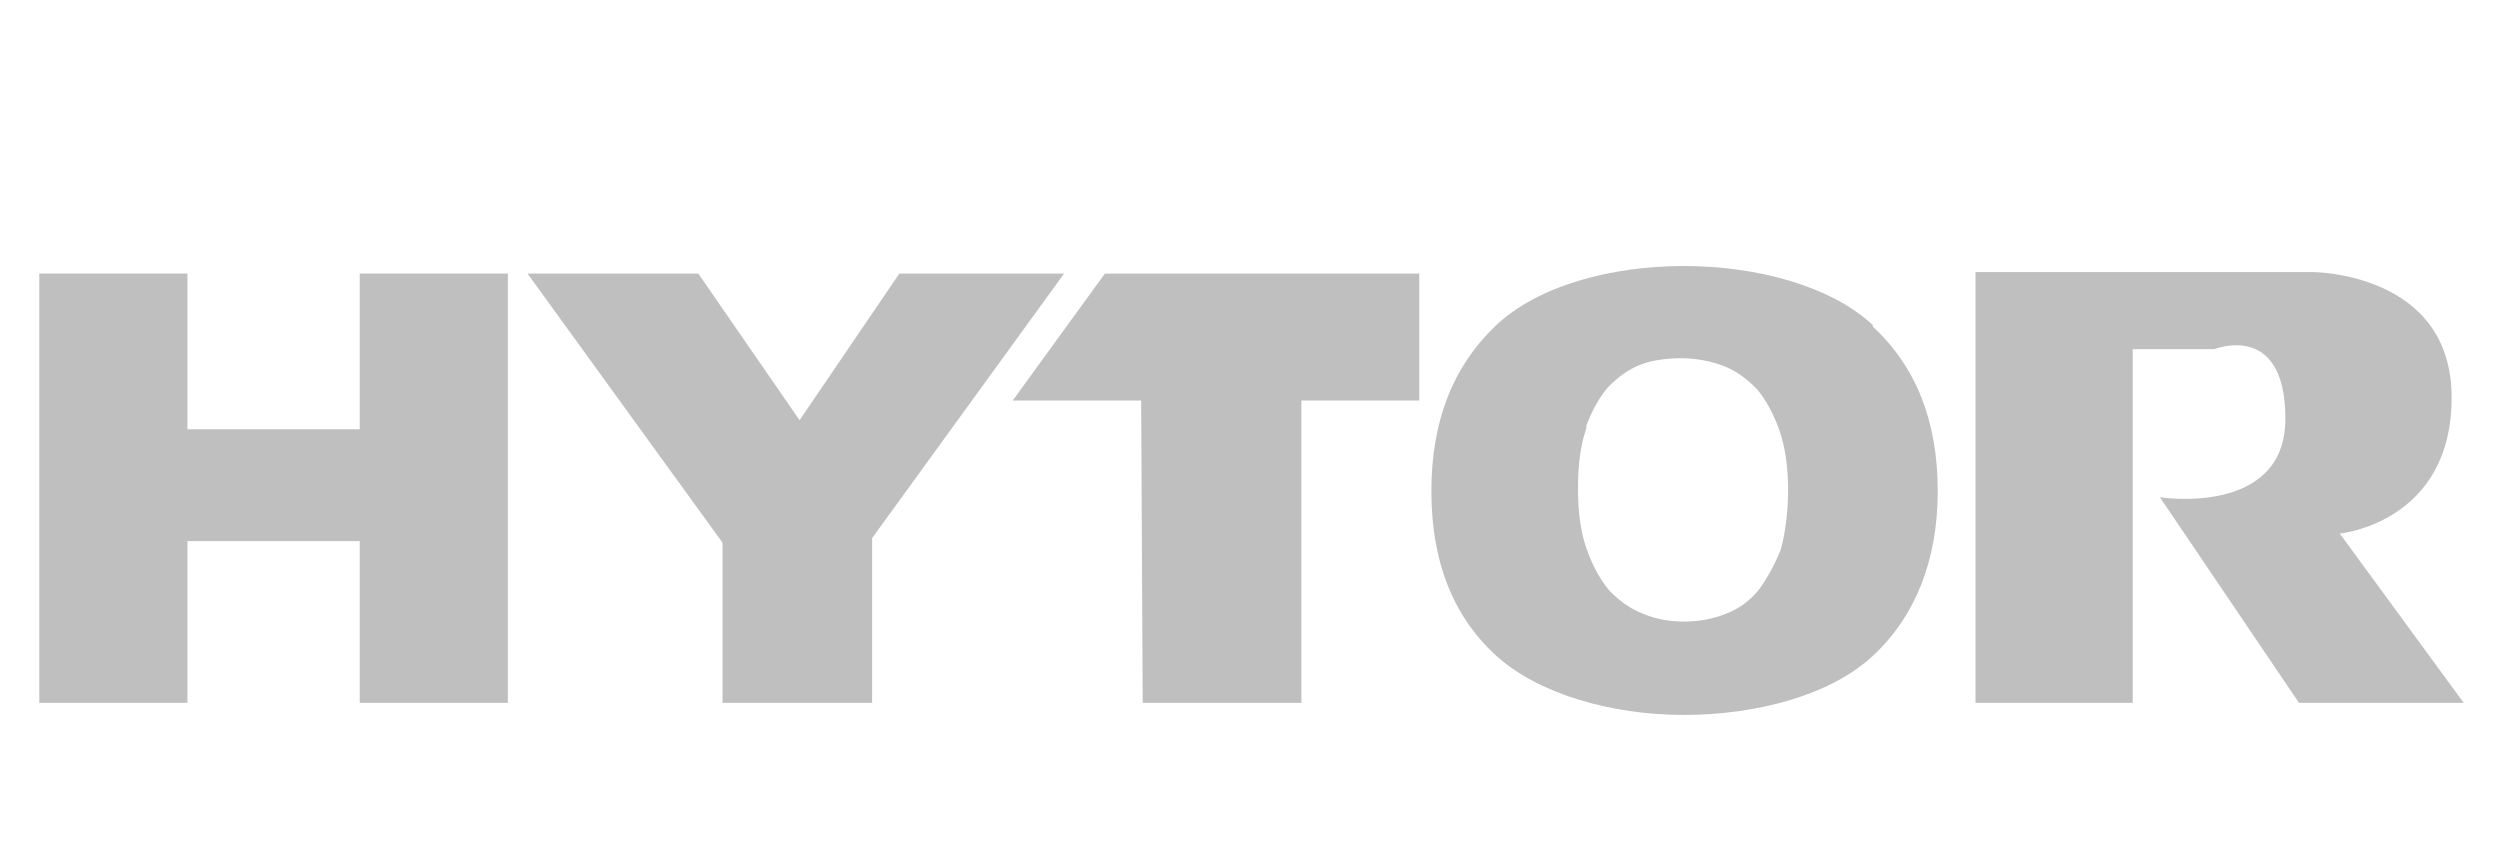 <?xml version="1.0" encoding="UTF-8"?>
<svg xmlns="http://www.w3.org/2000/svg" version="1.1" viewBox="0 0 165.4 56">
  <defs>
    <style>
      .cls-1 {
        fill: #bebfbe;
      }
    </style>
  </defs>
  <!-- Generator: Adobe Illustrator 28.7.6, SVG Export Plug-In . SVG Version: 1.2.0 Build 188)  -->
  <g>
    <g id="Layer_1">
      <polygon class="cls-1" points="93.9 18.1 73.1 18.1 67 26.5 75.5 26.5 75.6 46.5 86.1 46.5 86.1 26.5 93.9 26.5 93.9 18.1"/>
      <polygon class="cls-1" points="23.8 28.4 12.4 28.4 12.4 18.1 2.6 18.1 2.6 46.5 12.4 46.5 12.4 35.8 23.8 35.8 23.8 46.5 33.6 46.5 33.6 18.1 23.8 18.1 23.8 28.4"/>
      <polygon class="cls-1" points="59.5 18.1 52.9 27.8 46.2 18.1 34.9 18.1 47.8 35.9 47.8 46.5 57.7 46.5 57.7 35.6 70.4 18.1 59.5 18.1"/>
      <path class="cls-1" d="M123.9,21.5c-2.8-2.6-7.7-3.9-12.5-3.9s-9.7,1.3-12.5,4c-2.8,2.7-4.2,6.3-4.2,10.9s1.4,8.2,4.2,10.8c2.8,2.6,7.7,4,12.5,4s9.7-1.3,12.5-3.9c2.8-2.6,4.3-6.3,4.3-10.9s-1.4-8.2-4.3-10.9M104.9,28.3c.4-1.1.9-2,1.5-2.7.7-.7,1.4-1.2,2.2-1.5.8-.3,1.8-.4,2.7-.4s1.9.2,2.7.5c.8.3,1.5.8,2.2,1.5.6.7,1.1,1.6,1.5,2.7.4,1.1.6,2.5.6,4s-.2,3-.5,4c-.4,1-.9,1.9-1.5,2.7-.6.7-1.3,1.2-2.1,1.5-1.7.7-3.9.7-5.5,0-.8-.3-1.5-.8-2.2-1.5-.6-.7-1.1-1.6-1.5-2.7-.4-1.1-.6-2.4-.6-4.1s.2-3,.6-4.1"/>
      <path class="cls-1" d="M163,46.5h-10.9l-9.2-13.6s8.3,1.3,8.3-5.2-4.7-4.6-4.7-4.6h-5.4v23.4h-10.4v-28.5h22.3s9.2,0,9.2,8.3-7.4,9-7.4,9l8.2,11.2"/>
    </g>
  </g>
</svg>